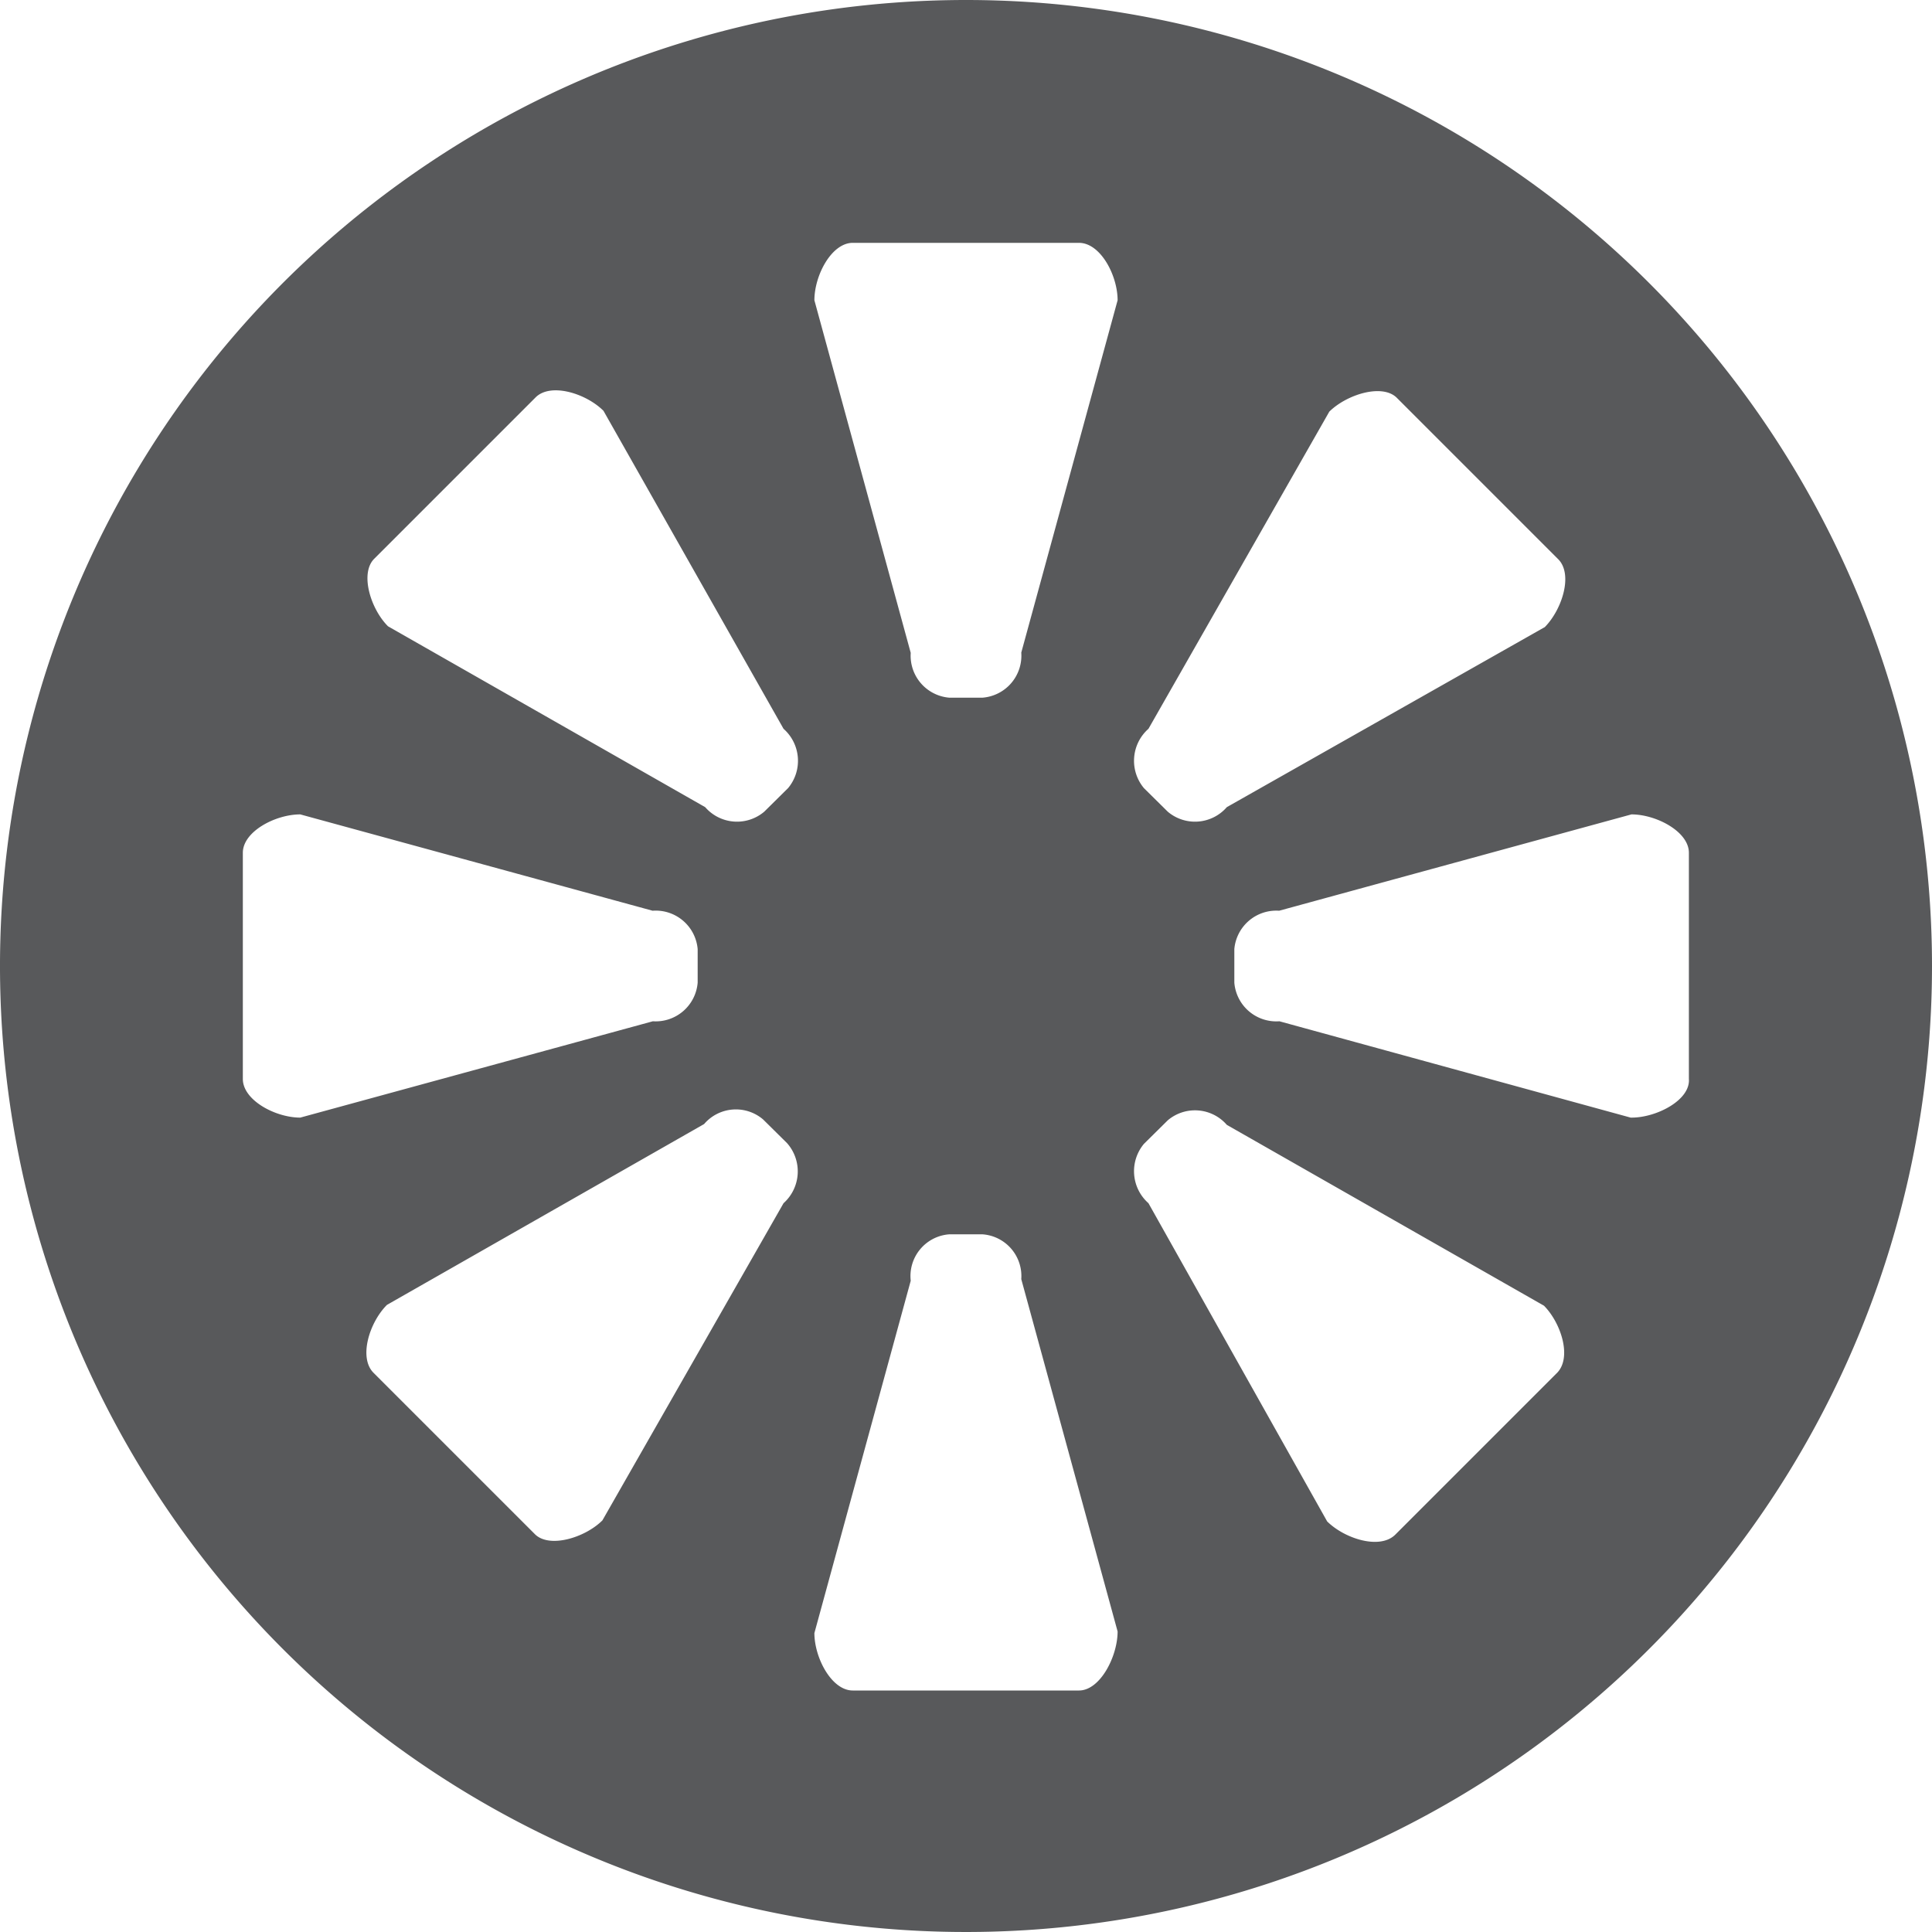 <svg id="Layer_1" data-name="Layer 1" xmlns="http://www.w3.org/2000/svg" viewBox="0 0 72 72">
  <defs>
    <style>
      .cls-1 {
        fill: #58595b;
      }
    </style>
  </defs>
  <title>Sheave</title>
  <path class="cls-1" d="M36,0A36,36,0,1,0,72,36,36,36,0,0,0,36,0ZM9.05,40.21V31.78c0-.79,1.21-1.43,2.14-1.43l13.13,3.59A1.57,1.57,0,0,1,26,35.37v1.25a1.57,1.57,0,0,1-1.67,1.44L11.19,41.65C10.26,41.65,9.05,41,9.05,40.21ZM29.2,44.84,22.45,56.66c-.65.65-2,1.06-2.53.5l-6-6c-.56-.56-.16-1.87.5-2.53l11.82-6.74a1.56,1.56,0,0,1,2.2-.17l.89.88A1.59,1.59,0,0,1,29.2,44.84Zm.17-15.47-.89.88a1.57,1.57,0,0,1-2.2-.17L14.46,23.34c-.66-.66-1.06-2-.5-2.53l6-6c.56-.56,1.88-.15,2.53.5L29.2,27.16A1.59,1.59,0,0,1,29.37,29.37ZM40.21,63H31.78c-.79,0-1.43-1.22-1.43-2.14l3.59-13.13A1.56,1.56,0,0,1,35.37,46h1.25a1.56,1.56,0,0,1,1.44,1.67l3.59,13.13C41.65,61.73,41,63,40.21,63ZM38.06,24.32A1.57,1.57,0,0,1,36.62,26H35.37a1.57,1.57,0,0,1-1.43-1.67L30.35,11.19c0-.93.64-2.14,1.43-2.14h8.43c.8,0,1.44,1.21,1.44,2.14Zm4.74,2.84,6.74-11.82c.66-.65,2-1.06,2.53-.5l6,6c.56.56.15,1.87-.5,2.53L45.72,30.08a1.57,1.57,0,0,1-2.2.17l-.89-.88A1.59,1.59,0,0,1,42.8,27.16ZM58,51.19l-6,6c-.57.57-1.88.16-2.54-.49L42.8,44.84a1.59,1.59,0,0,1-.17-2.21l.89-.88a1.57,1.57,0,0,1,2.2.17l11.82,6.74C58.19,49.32,58.6,50.63,58,51.19Zm2.77-9.54L47.68,38.06A1.57,1.57,0,0,1,46,36.62V35.37a1.57,1.57,0,0,1,1.67-1.43l13.13-3.59c.92,0,2.14.64,2.14,1.43v8.43C63,41,61.73,41.65,60.81,41.65Z" transform="translate(0 0)"/>
</svg>
